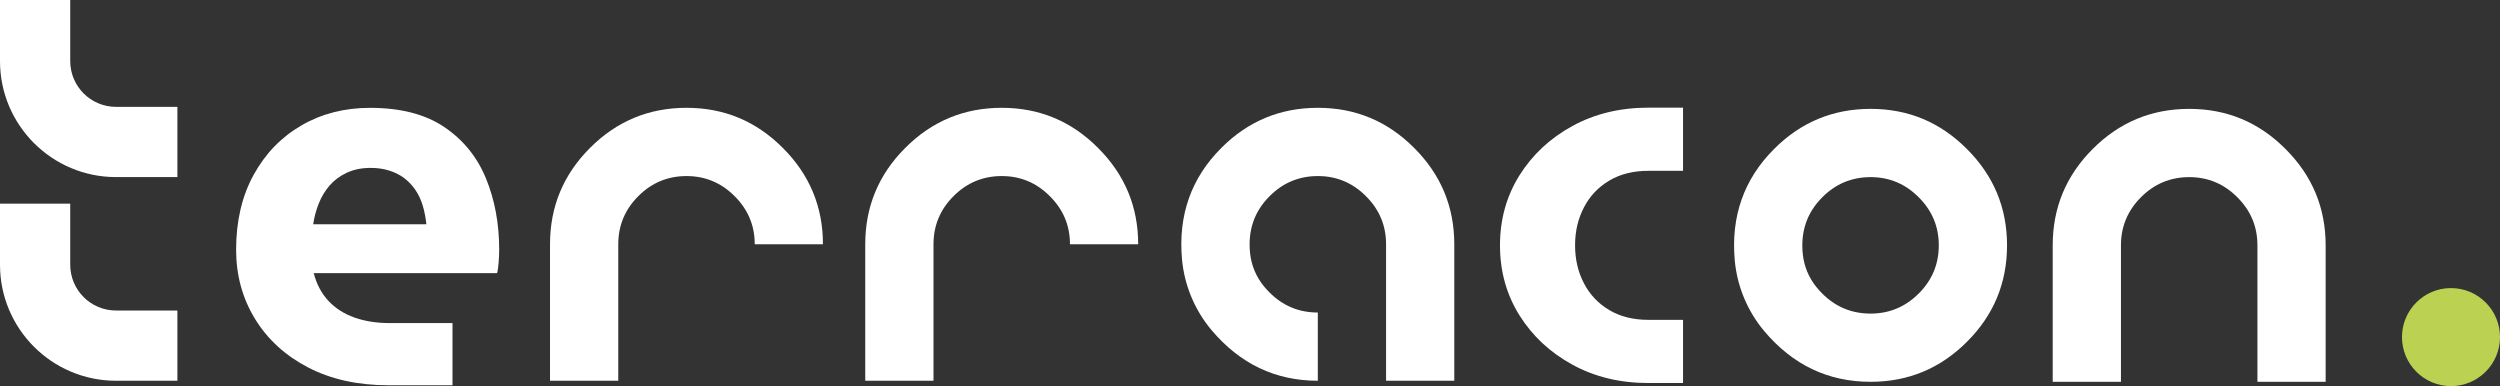 <svg xmlns="http://www.w3.org/2000/svg" id="Ebene_1" data-name="Ebene 1" viewBox="0 0 658.57 101.72"><rect x="0" y="0" width="658.57" height="101.72" fill="#333333" stroke="none"/><defs><style>      .cls-1 {        fill: #fff;      }      .cls-2 {        fill: #bbd152;      }    </style></defs><g><circle class="cls-2" cx="645.66" cy="88.8" r="12.91"></circle><path class="cls-1" d="M144.89,100.3v-35.95c0-9.9,3.51-18.36,10.53-25.38,7.02-7.04,15.49-10.57,25.42-10.57s18.36,3.52,25.38,10.57c7.04,7.02,10.57,15.48,10.57,25.38h-17.97c0-4.94-1.77-9.16-5.3-12.67-3.51-3.53-7.73-5.3-12.67-5.3s-9.2,1.77-12.71,5.3c-3.51,3.51-5.27,7.73-5.27,12.67v35.95h-17.97Z"></path><path class="cls-1" d="M227.93,100.3v-35.95c0-9.9,3.51-18.36,10.53-25.38,7.02-7.04,15.49-10.57,25.42-10.57s18.36,3.52,25.38,10.57c7.04,7.02,10.57,15.48,10.57,25.38h-17.97c0-4.94-1.77-9.16-5.3-12.67-3.51-3.53-7.73-5.3-12.67-5.3s-9.2,1.77-12.71,5.3c-3.51,3.51-5.27,7.73-5.27,12.67v35.95h-17.97Z"></path><path class="cls-1" d="M319.13,86.93c-4.42-5.26-7.15-11.82-7.76-18.66-1.03-11.6,2.43-21.37,10.36-29.3,7.02-7.04,15.49-10.57,25.42-10.57s18.36,3.52,25.38,10.57c7.04,7.02,10.57,15.48,10.57,25.38v35.95h-17.97v-35.95c0-4.94-1.77-9.16-5.3-12.67-3.51-3.53-7.73-5.3-12.67-5.3s-9.2,1.77-12.71,5.3c-4.08,4.08-5.79,9.12-5.13,15.13,.34,3.09,1.58,6.06,3.53,8.48,3.8,4.69,8.56,7.04,14.3,7.04v17.97c-11.18,0-20.52-4.46-28.02-13.37Z"></path><path class="cls-1" d="M464.74,87.21c-4.42-5.26-7.15-11.82-7.76-18.66-1.03-11.6,2.43-21.37,10.36-29.3,7.02-7.04,15.49-10.57,25.42-10.57s18.36,3.52,25.38,10.57c7.04,7.02,10.57,15.48,10.57,25.38s-3.52,18.4-10.57,25.42c-7.02,7.02-15.48,10.53-25.38,10.53-11.18,0-20.52-4.46-28.02-13.37Zm40.69-9.87c3.53-3.51,5.3-7.75,5.3-12.71s-1.77-9.16-5.3-12.67c-3.51-3.53-7.73-5.3-12.67-5.3s-9.2,1.77-12.71,5.3c-4.08,4.08-5.79,9.12-5.13,15.13,.34,3.09,1.58,6.06,3.53,8.48,3.8,4.69,8.56,7.04,14.3,7.04,4.94,0,9.16-1.76,12.67-5.27Z"></path><path class="cls-1" d="M540.74,100.58v-35.95c0-9.9,3.51-18.36,10.53-25.38,7.02-7.04,15.49-10.57,25.42-10.57s18.36,3.52,25.38,10.57c7.04,7.02,10.57,15.48,10.57,25.38v35.95h-17.97v-35.95c0-4.94-1.77-9.16-5.3-12.67-3.51-3.53-7.73-5.3-12.67-5.3s-9.2,1.77-12.71,5.3c-3.51,3.51-5.27,7.73-5.27,12.67v35.95h-17.97Z"></path><g><path class="cls-1" d="M46.73,28.15H30.57c-6.67,0-12.07-5.4-12.07-12.07V0H0V16.08c0,16.89,13.69,30.57,30.57,30.57h16.16V28.15Z"></path><path class="cls-1" d="M46.73,81.8H30.57c-6.67,0-12.07-5.4-12.07-12.07v-16.08H0v16.08c0,16.89,13.69,30.57,30.57,30.57h16.16v-18.5Z"></path></g><path class="cls-1" d="M434.26,100.9c-7.49,0-14.18-1.61-20.06-4.84-5.88-3.22-10.53-7.56-13.94-13.01-3.41-5.45-5.12-11.59-5.12-18.42s1.71-12.97,5.12-18.42c3.41-5.45,8.06-9.79,13.94-13.01,5.88-3.22,12.56-4.84,20.06-4.84h9.1v16.64h-9.1c-3.98,0-7.42,.85-10.31,2.56-2.89,1.71-5.12,4.05-6.68,7.04-1.57,2.99-2.35,6.33-2.35,10.03s.78,7.04,2.35,10.03c1.56,2.99,3.79,5.33,6.68,7.04,2.89,1.71,6.33,2.56,10.31,2.56h9.1v16.64h-9.1Z"></path></g><path class="cls-1" d="M102.38,101.49c-8.12,0-15.19-1.56-21.21-4.69-6.02-3.13-10.69-7.4-14-12.81-3.31-5.41-4.97-11.48-4.97-18.2,0-7.56,1.54-14.14,4.62-19.74,3.08-5.6,7.28-9.94,12.6-13.02,5.32-3.08,11.34-4.62,18.06-4.62,8.03,0,14.54,1.68,19.53,5.04,4.99,3.36,8.66,7.86,10.99,13.51,2.33,5.65,3.5,11.92,3.5,18.83,0,.93-.05,2.03-.14,3.29-.09,1.26-.23,2.22-.42,2.87h-48.3c.75,2.89,2.03,5.32,3.85,7.28,1.82,1.96,4.1,3.43,6.86,4.41,2.75,.98,5.86,1.47,9.31,1.47h16.54v16.38h-16.82Zm-19.88-42.42h29.82c-.19-1.77-.51-3.43-.98-4.97-.47-1.54-1.12-2.92-1.96-4.13-.84-1.21-1.82-2.24-2.94-3.08-1.12-.84-2.43-1.49-3.92-1.96-1.49-.47-3.13-.7-4.9-.7-2.33,0-4.41,.42-6.23,1.26s-3.34,1.96-4.55,3.36c-1.21,1.4-2.17,2.99-2.87,4.76-.7,1.77-1.19,3.59-1.47,5.46Z"></path></svg>